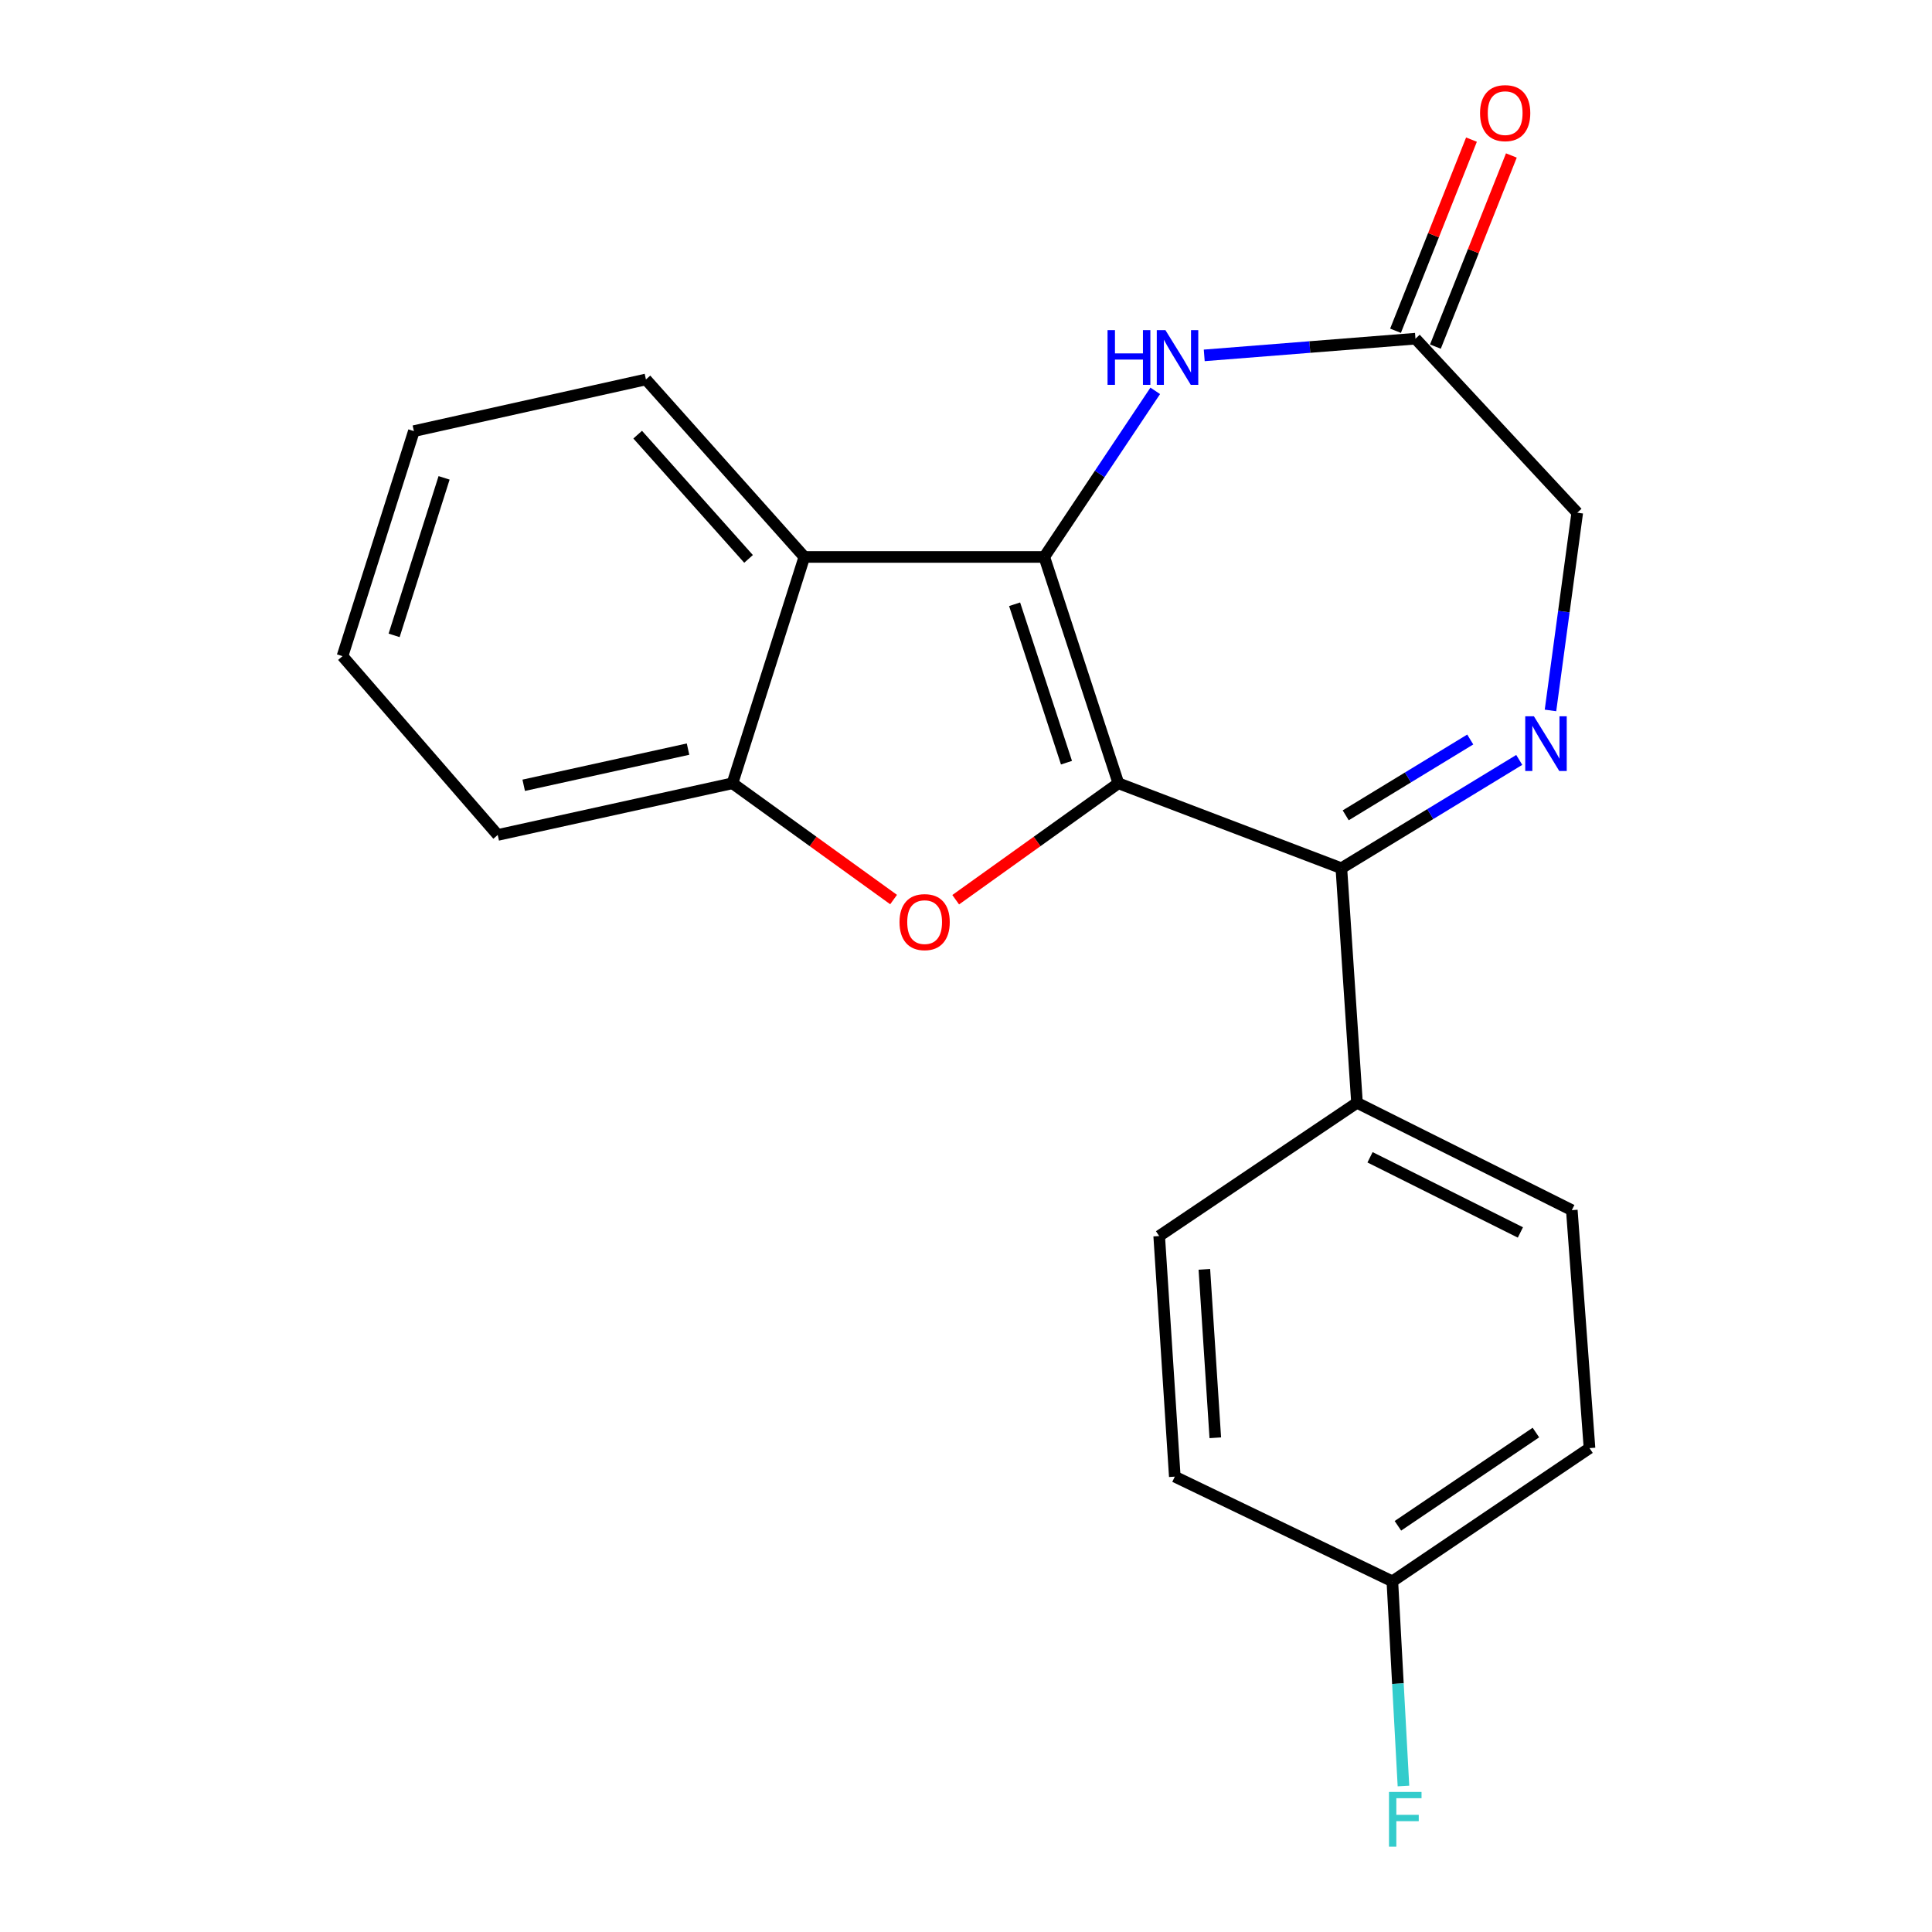 <?xml version='1.0' encoding='iso-8859-1'?>
<svg version='1.1' baseProfile='full'
              xmlns='http://www.w3.org/2000/svg'
                      xmlns:rdkit='http://www.rdkit.org/xml'
                      xmlns:xlink='http://www.w3.org/1999/xlink'
                  xml:space='preserve'
width='1000px' height='1000px' viewBox='0 0 1000 1000'>
<!-- END OF HEADER -->
<rect style='opacity:1.0;fill:#FFFFFF;stroke:none' width='1000' height='1000' x='0' y='0'> </rect>
<path class='bond-0' d='M 578.876,405.424 L 540.518,288.276' style='fill:none;fill-rule:evenodd;stroke:#000000;stroke-width:6px;stroke-linecap:butt;stroke-linejoin:miter;stroke-opacity:1' />
<path class='bond-0' d='M 552.01,394.764 L 525.159,312.761' style='fill:none;fill-rule:evenodd;stroke:#000000;stroke-width:6px;stroke-linecap:butt;stroke-linejoin:miter;stroke-opacity:1' />
<path class='bond-1' d='M 578.876,405.424 L 536.773,435.558' style='fill:none;fill-rule:evenodd;stroke:#000000;stroke-width:6px;stroke-linecap:butt;stroke-linejoin:miter;stroke-opacity:1' />
<path class='bond-1' d='M 536.773,435.558 L 494.67,465.692' style='fill:none;fill-rule:evenodd;stroke:#FF0000;stroke-width:6px;stroke-linecap:butt;stroke-linejoin:miter;stroke-opacity:1' />
<path class='bond-2' d='M 578.876,405.424 L 694.284,449.397' style='fill:none;fill-rule:evenodd;stroke:#000000;stroke-width:6px;stroke-linecap:butt;stroke-linejoin:miter;stroke-opacity:1' />
<path class='bond-4' d='M 540.518,288.276 L 416.323,288.276' style='fill:none;fill-rule:evenodd;stroke:#000000;stroke-width:6px;stroke-linecap:butt;stroke-linejoin:miter;stroke-opacity:1' />
<path class='bond-5' d='M 540.518,288.276 L 569.235,245.288' style='fill:none;fill-rule:evenodd;stroke:#000000;stroke-width:6px;stroke-linecap:butt;stroke-linejoin:miter;stroke-opacity:1' />
<path class='bond-5' d='M 569.235,245.288 L 597.951,202.301' style='fill:none;fill-rule:evenodd;stroke:#0000FF;stroke-width:6px;stroke-linecap:butt;stroke-linejoin:miter;stroke-opacity:1' />
<path class='bond-6' d='M 462.521,465.609 L 420.823,435.516' style='fill:none;fill-rule:evenodd;stroke:#FF0000;stroke-width:6px;stroke-linecap:butt;stroke-linejoin:miter;stroke-opacity:1' />
<path class='bond-6' d='M 420.823,435.516 L 379.125,405.424' style='fill:none;fill-rule:evenodd;stroke:#000000;stroke-width:6px;stroke-linecap:butt;stroke-linejoin:miter;stroke-opacity:1' />
<path class='bond-3' d='M 694.284,449.397 L 740.322,421.362' style='fill:none;fill-rule:evenodd;stroke:#000000;stroke-width:6px;stroke-linecap:butt;stroke-linejoin:miter;stroke-opacity:1' />
<path class='bond-3' d='M 740.322,421.362 L 786.361,393.327' style='fill:none;fill-rule:evenodd;stroke:#0000FF;stroke-width:6px;stroke-linecap:butt;stroke-linejoin:miter;stroke-opacity:1' />
<path class='bond-3' d='M 696.541,422.013 L 728.768,402.388' style='fill:none;fill-rule:evenodd;stroke:#000000;stroke-width:6px;stroke-linecap:butt;stroke-linejoin:miter;stroke-opacity:1' />
<path class='bond-3' d='M 728.768,402.388 L 760.995,382.764' style='fill:none;fill-rule:evenodd;stroke:#0000FF;stroke-width:6px;stroke-linecap:butt;stroke-linejoin:miter;stroke-opacity:1' />
<path class='bond-8' d='M 694.284,449.397 L 702.38,570.803' style='fill:none;fill-rule:evenodd;stroke:#000000;stroke-width:6px;stroke-linecap:butt;stroke-linejoin:miter;stroke-opacity:1' />
<path class='bond-9' d='M 802.526,367.724 L 809.453,316.553' style='fill:none;fill-rule:evenodd;stroke:#0000FF;stroke-width:6px;stroke-linecap:butt;stroke-linejoin:miter;stroke-opacity:1' />
<path class='bond-9' d='M 809.453,316.553 L 816.381,265.382' style='fill:none;fill-rule:evenodd;stroke:#000000;stroke-width:6px;stroke-linecap:butt;stroke-linejoin:miter;stroke-opacity:1' />
<path class='bond-17' d='M 416.323,288.276 L 334.337,196.404' style='fill:none;fill-rule:evenodd;stroke:#000000;stroke-width:6px;stroke-linecap:butt;stroke-linejoin:miter;stroke-opacity:1' />
<path class='bond-17' d='M 387.45,289.286 L 330.06,224.976' style='fill:none;fill-rule:evenodd;stroke:#000000;stroke-width:6px;stroke-linecap:butt;stroke-linejoin:miter;stroke-opacity:1' />
<path class='bond-21' d='M 416.323,288.276 L 379.125,405.424' style='fill:none;fill-rule:evenodd;stroke:#000000;stroke-width:6px;stroke-linecap:butt;stroke-linejoin:miter;stroke-opacity:1' />
<path class='bond-7' d='M 623.312,183.944 L 677.977,179.622' style='fill:none;fill-rule:evenodd;stroke:#0000FF;stroke-width:6px;stroke-linecap:butt;stroke-linejoin:miter;stroke-opacity:1' />
<path class='bond-7' d='M 677.977,179.622 L 732.642,175.299' style='fill:none;fill-rule:evenodd;stroke:#000000;stroke-width:6px;stroke-linecap:butt;stroke-linejoin:miter;stroke-opacity:1' />
<path class='bond-18' d='M 379.125,405.424 L 257.62,432.168' style='fill:none;fill-rule:evenodd;stroke:#000000;stroke-width:6px;stroke-linecap:butt;stroke-linejoin:miter;stroke-opacity:1' />
<path class='bond-18' d='M 356.124,387.74 L 271.07,406.461' style='fill:none;fill-rule:evenodd;stroke:#000000;stroke-width:6px;stroke-linecap:butt;stroke-linejoin:miter;stroke-opacity:1' />
<path class='bond-10' d='M 742.964,179.402 L 762.622,129.94' style='fill:none;fill-rule:evenodd;stroke:#000000;stroke-width:6px;stroke-linecap:butt;stroke-linejoin:miter;stroke-opacity:1' />
<path class='bond-10' d='M 762.622,129.94 L 782.279,80.478' style='fill:none;fill-rule:evenodd;stroke:#FF0000;stroke-width:6px;stroke-linecap:butt;stroke-linejoin:miter;stroke-opacity:1' />
<path class='bond-10' d='M 722.32,171.197 L 741.977,121.735' style='fill:none;fill-rule:evenodd;stroke:#000000;stroke-width:6px;stroke-linecap:butt;stroke-linejoin:miter;stroke-opacity:1' />
<path class='bond-10' d='M 741.977,121.735 L 761.634,72.273' style='fill:none;fill-rule:evenodd;stroke:#FF0000;stroke-width:6px;stroke-linecap:butt;stroke-linejoin:miter;stroke-opacity:1' />
<path class='bond-22' d='M 732.642,175.299 L 816.381,265.382' style='fill:none;fill-rule:evenodd;stroke:#000000;stroke-width:6px;stroke-linecap:butt;stroke-linejoin:miter;stroke-opacity:1' />
<path class='bond-11' d='M 702.38,570.803 L 813.567,626.378' style='fill:none;fill-rule:evenodd;stroke:#000000;stroke-width:6px;stroke-linecap:butt;stroke-linejoin:miter;stroke-opacity:1' />
<path class='bond-11' d='M 709.126,599.011 L 786.957,637.913' style='fill:none;fill-rule:evenodd;stroke:#000000;stroke-width:6px;stroke-linecap:butt;stroke-linejoin:miter;stroke-opacity:1' />
<path class='bond-12' d='M 702.38,570.803 L 599.993,639.769' style='fill:none;fill-rule:evenodd;stroke:#000000;stroke-width:6px;stroke-linecap:butt;stroke-linejoin:miter;stroke-opacity:1' />
<path class='bond-15' d='M 813.567,626.378 L 822.725,749.549' style='fill:none;fill-rule:evenodd;stroke:#000000;stroke-width:6px;stroke-linecap:butt;stroke-linejoin:miter;stroke-opacity:1' />
<path class='bond-14' d='M 599.993,639.769 L 608.077,764.31' style='fill:none;fill-rule:evenodd;stroke:#000000;stroke-width:6px;stroke-linecap:butt;stroke-linejoin:miter;stroke-opacity:1' />
<path class='bond-14' d='M 623.374,657.011 L 629.033,744.19' style='fill:none;fill-rule:evenodd;stroke:#000000;stroke-width:6px;stroke-linecap:butt;stroke-linejoin:miter;stroke-opacity:1' />
<path class='bond-13' d='M 720.683,818.502 L 608.077,764.31' style='fill:none;fill-rule:evenodd;stroke:#000000;stroke-width:6px;stroke-linecap:butt;stroke-linejoin:miter;stroke-opacity:1' />
<path class='bond-16' d='M 720.683,818.502 L 723.554,871.466' style='fill:none;fill-rule:evenodd;stroke:#000000;stroke-width:6px;stroke-linecap:butt;stroke-linejoin:miter;stroke-opacity:1' />
<path class='bond-16' d='M 723.554,871.466 L 726.425,924.429' style='fill:none;fill-rule:evenodd;stroke:#33CCCC;stroke-width:6px;stroke-linecap:butt;stroke-linejoin:miter;stroke-opacity:1' />
<path class='bond-23' d='M 720.683,818.502 L 822.725,749.549' style='fill:none;fill-rule:evenodd;stroke:#000000;stroke-width:6px;stroke-linecap:butt;stroke-linejoin:miter;stroke-opacity:1' />
<path class='bond-23' d='M 723.551,789.753 L 794.98,741.485' style='fill:none;fill-rule:evenodd;stroke:#000000;stroke-width:6px;stroke-linecap:butt;stroke-linejoin:miter;stroke-opacity:1' />
<path class='bond-19' d='M 334.337,196.404 L 214.227,223.148' style='fill:none;fill-rule:evenodd;stroke:#000000;stroke-width:6px;stroke-linecap:butt;stroke-linejoin:miter;stroke-opacity:1' />
<path class='bond-20' d='M 257.62,432.168 L 177.275,339.618' style='fill:none;fill-rule:evenodd;stroke:#000000;stroke-width:6px;stroke-linecap:butt;stroke-linejoin:miter;stroke-opacity:1' />
<path class='bond-24' d='M 214.227,223.148 L 177.275,339.618' style='fill:none;fill-rule:evenodd;stroke:#000000;stroke-width:6px;stroke-linecap:butt;stroke-linejoin:miter;stroke-opacity:1' />
<path class='bond-24' d='M 229.859,247.337 L 203.993,328.865' style='fill:none;fill-rule:evenodd;stroke:#000000;stroke-width:6px;stroke-linecap:butt;stroke-linejoin:miter;stroke-opacity:1' />
<path  class='atom-2' d='M 465.587 477.283
Q 465.587 470.483, 468.947 466.683
Q 472.307 462.883, 478.587 462.883
Q 484.867 462.883, 488.227 466.683
Q 491.587 470.483, 491.587 477.283
Q 491.587 484.163, 488.187 488.083
Q 484.787 491.963, 478.587 491.963
Q 472.347 491.963, 468.947 488.083
Q 465.587 484.203, 465.587 477.283
M 478.587 488.763
Q 482.907 488.763, 485.227 485.883
Q 487.587 482.963, 487.587 477.283
Q 487.587 471.723, 485.227 468.923
Q 482.907 466.083, 478.587 466.083
Q 474.267 466.083, 471.907 468.883
Q 469.587 471.683, 469.587 477.283
Q 469.587 483.003, 471.907 485.883
Q 474.267 488.763, 478.587 488.763
' fill='#FF0000'/>
<path  class='atom-4' d='M 793.941 370.739
L 803.221 385.739
Q 804.141 387.219, 805.621 389.899
Q 807.101 392.579, 807.181 392.739
L 807.181 370.739
L 810.941 370.739
L 810.941 399.059
L 807.061 399.059
L 797.101 382.659
Q 795.941 380.739, 794.701 378.539
Q 793.501 376.339, 793.141 375.659
L 793.141 399.059
L 789.461 399.059
L 789.461 370.739
L 793.941 370.739
' fill='#0000FF'/>
<path  class='atom-6' d='M 573.264 170.877
L 577.104 170.877
L 577.104 182.917
L 591.584 182.917
L 591.584 170.877
L 595.424 170.877
L 595.424 199.197
L 591.584 199.197
L 591.584 186.117
L 577.104 186.117
L 577.104 199.197
L 573.264 199.197
L 573.264 170.877
' fill='#0000FF'/>
<path  class='atom-6' d='M 603.224 170.877
L 612.504 185.877
Q 613.424 187.357, 614.904 190.037
Q 616.384 192.717, 616.464 192.877
L 616.464 170.877
L 620.224 170.877
L 620.224 199.197
L 616.344 199.197
L 606.384 182.797
Q 605.224 180.877, 603.984 178.677
Q 602.784 176.477, 602.424 175.797
L 602.424 199.197
L 598.744 199.197
L 598.744 170.877
L 603.224 170.877
' fill='#0000FF'/>
<path  class='atom-11' d='M 766.072 58.552
Q 766.072 51.752, 769.432 47.952
Q 772.792 44.152, 779.072 44.152
Q 785.352 44.152, 788.712 47.952
Q 792.072 51.752, 792.072 58.552
Q 792.072 65.432, 788.672 69.352
Q 785.272 73.232, 779.072 73.232
Q 772.832 73.232, 769.432 69.352
Q 766.072 65.472, 766.072 58.552
M 779.072 70.032
Q 783.392 70.032, 785.712 67.152
Q 788.072 64.232, 788.072 58.552
Q 788.072 52.992, 785.712 50.192
Q 783.392 47.352, 779.072 47.352
Q 774.752 47.352, 772.392 50.152
Q 770.072 52.952, 770.072 58.552
Q 770.072 64.272, 772.392 67.152
Q 774.752 70.032, 779.072 70.032
' fill='#FF0000'/>
<path  class='atom-17' d='M 718.94 927.513
L 735.78 927.513
L 735.78 930.753
L 722.74 930.753
L 722.74 939.353
L 734.34 939.353
L 734.34 942.633
L 722.74 942.633
L 722.74 955.833
L 718.94 955.833
L 718.94 927.513
' fill='#33CCCC'/>
</svg>
